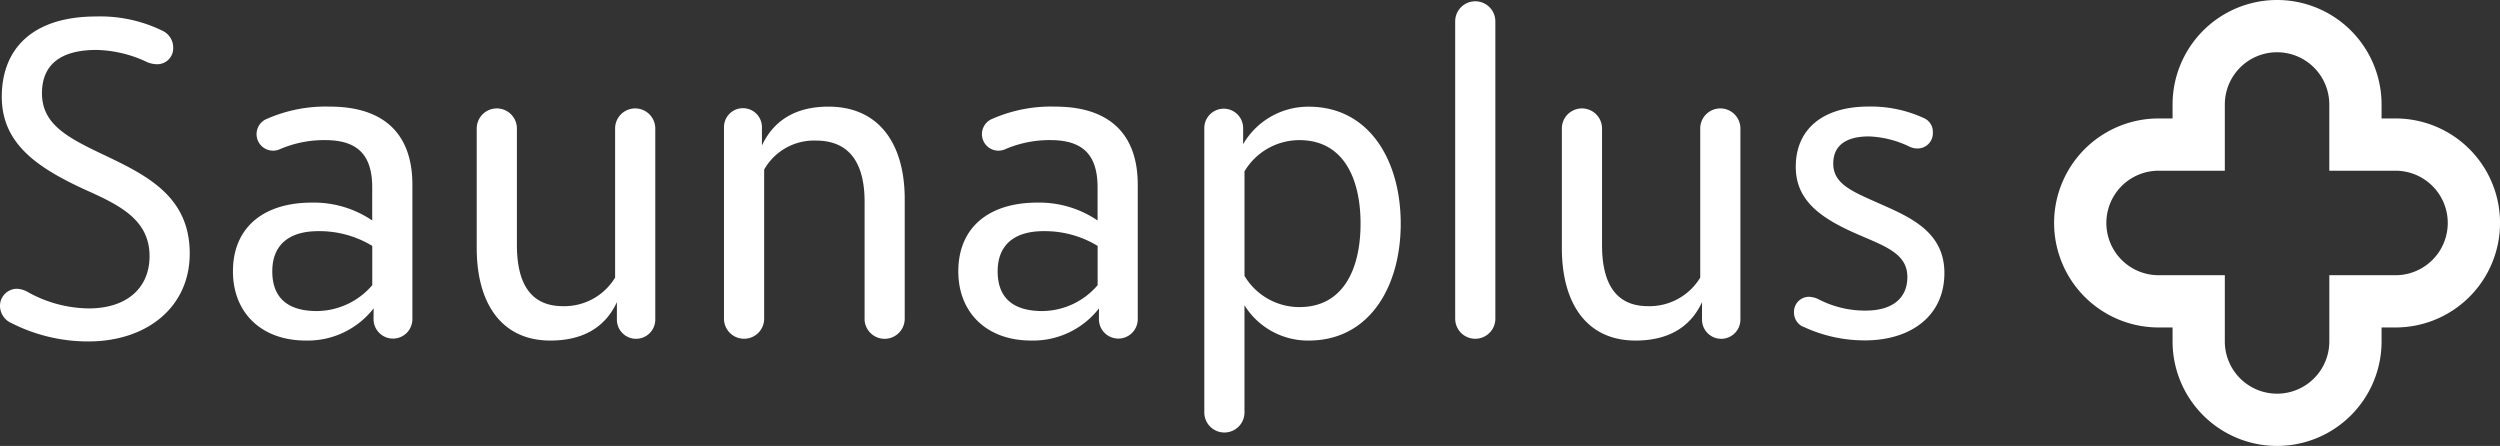 <svg id="Group_136" data-name="Group 136" xmlns="http://www.w3.org/2000/svg" xmlns:xlink="http://www.w3.org/1999/xlink" width="216.313" height="38.584" viewBox="0 0 216.313 38.584">
  <rect x="0" y="0" width="216.313" height="38.584" fill="#333333" stroke="none"/>
  <defs>
    <clipPath id="clip-path">
      <rect id="Rectangle_1538" data-name="Rectangle 1538" width="216.313" height="38.584" fill="none"/>
    </clipPath>
  </defs>
  <g id="Group_135" data-name="Group 135" clip-path="url(#clip-path)">
    <path id="Path_74" data-name="Path 74" d="M1,45.13a1.643,1.643,0,0,1-1-1.468,1.475,1.475,0,0,1,1.468-1.506,2.144,2.144,0,0,1,.85.232,11.011,11.011,0,0,0,5.369,1.468c3.244,0,5.253-1.738,5.253-4.519,0-3.09-2.472-4.365-5.407-5.678C3.283,31.727.154,29.641.154,25.547s2.588-6.952,8.188-6.952a12.261,12.261,0,0,1,5.794,1.274,1.608,1.608,0,0,1,.85,1.429,1.379,1.379,0,0,1-1.429,1.429,2.262,2.262,0,0,1-.85-.193,10.681,10.681,0,0,0-4.364-1.043c-3.051,0-4.712,1.236-4.712,3.747,0,2.588,2.047,3.746,4.944,5.137,3.9,1.854,7.841,3.631,7.841,8.729,0,4.673-3.746,7.609-8.768,7.609A14.638,14.638,0,0,1,1,45.13" transform="translate(0 -17.17)" fill="#fff"/>
    <path id="Path_75" data-name="Path 75" d="M275.27,137.869a7.23,7.23,0,0,1-5.871,2.781c-3.824,0-6.3-2.395-6.3-5.987,0-3.785,2.626-5.948,6.836-5.948a8.989,8.989,0,0,1,5.214,1.545V127.4c0-2.9-1.352-4.094-4.094-4.094a9.712,9.712,0,0,0-3.862.772,1.429,1.429,0,1,1-1.12-2.626,12.618,12.618,0,0,1,5.407-1.043c4.6,0,7.145,2.279,7.145,6.759V138.8a1.68,1.68,0,1,1-3.36,0Zm-.116-2.009v-3.4a8.8,8.8,0,0,0-4.673-1.275c-2.588,0-3.978,1.236-3.978,3.476s1.275,3.437,3.862,3.437a6.37,6.37,0,0,0,4.789-2.24" transform="translate(-242.943 -111.184)" fill="#fff"/>
    <path id="Path_76" data-name="Path 76" d="M550.43,139.19c-.966,2.086-2.82,3.322-5.755,3.322-4.249,0-6.373-3.244-6.373-8V124.165a1.738,1.738,0,1,1,3.476,0v10.081c0,3.283,1.159,5.291,3.978,5.291a5.134,5.134,0,0,0,4.519-2.472v-12.9a1.738,1.738,0,0,1,3.476,0V140.7a1.661,1.661,0,1,1-3.322,0Z" transform="translate(-497.053 -113.046)" fill="#fff"/>
    <path id="Path_77" data-name="Path 77" d="M829.7,138.756V128.637c0-3.244-1.236-5.291-4.21-5.291a4.959,4.959,0,0,0-4.48,2.51v12.9a1.738,1.738,0,1,1-3.476,0V122.225a1.642,1.642,0,1,1,3.283,0v1.545c1-2.124,2.858-3.36,5.755-3.36,4.4,0,6.6,3.244,6.6,8v10.351a1.738,1.738,0,1,1-3.476,0" transform="translate(-754.891 -111.183)" fill="#fff"/>
    <path id="Path_78" data-name="Path 78" d="M1094.314,137.869a7.23,7.23,0,0,1-5.871,2.781c-3.824,0-6.3-2.395-6.3-5.987,0-3.785,2.626-5.948,6.836-5.948a8.989,8.989,0,0,1,5.214,1.545V127.4c0-2.9-1.352-4.094-4.094-4.094a9.712,9.712,0,0,0-3.862.772,1.429,1.429,0,1,1-1.12-2.626,12.618,12.618,0,0,1,5.407-1.043c4.6,0,7.145,2.279,7.145,6.759V138.8a1.68,1.68,0,1,1-3.36,0Zm-.116-2.009v-3.4a8.8,8.8,0,0,0-4.673-1.275c-2.588,0-3.978,1.236-3.978,3.476s1.275,3.437,3.862,3.437a6.37,6.37,0,0,0,4.789-2.24" transform="translate(-999.225 -111.184)" fill="#fff"/>
    <path id="Path_79" data-name="Path 79" d="M1376.861,130.531c0,5.446-2.7,10.119-7.957,10.119a6.469,6.469,0,0,1-5.562-3.051v9.27a1.738,1.738,0,1,1-3.476,0v-24.6a1.68,1.68,0,1,1,3.36,0v1.391a6.51,6.51,0,0,1,5.678-3.244c5.253,0,7.957,4.673,7.957,10.12m-13.518-4.519v9.038a5.532,5.532,0,0,0,4.751,2.7c3.862,0,5.292-3.4,5.292-7.223s-1.429-7.223-5.292-7.223a5.532,5.532,0,0,0-4.751,2.7" transform="translate(-1255.663 -111.184)" fill="#fff"/>
    <path id="Path_80" data-name="Path 80" d="M1643.133,28.918V3.194a1.738,1.738,0,1,1,3.476,0V28.918a1.738,1.738,0,1,1-3.476,0" transform="translate(-1517.223 -1.344)" fill="#fff"/>
    <path id="Path_81" data-name="Path 81" d="M1775.72,139.19c-.966,2.086-2.82,3.322-5.755,3.322-4.249,0-6.373-3.244-6.373-8V124.165a1.738,1.738,0,0,1,3.476,0v10.081c0,3.283,1.159,5.291,3.978,5.291a5.134,5.134,0,0,0,4.519-2.472v-12.9a1.738,1.738,0,0,1,3.476,0V140.7a1.661,1.661,0,1,1-3.322,0Z" transform="translate(-1628.452 -113.046)" fill="#fff"/>
    <path id="Path_82" data-name="Path 82" d="M2026.461,139.453a1.366,1.366,0,0,1-.772-1.275,1.3,1.3,0,0,1,1.313-1.313,2.062,2.062,0,0,1,.772.193,8.717,8.717,0,0,0,4.133,1c2.2,0,3.592-1,3.592-2.9,0-1.931-1.7-2.588-4.056-3.592-3.244-1.391-5.6-2.9-5.6-5.948,0-3.244,2.317-5.214,6.3-5.214a10.933,10.933,0,0,1,4.789,1,1.289,1.289,0,0,1,.772,1.236,1.318,1.318,0,0,1-1.313,1.39,1.515,1.515,0,0,1-.7-.154,8.756,8.756,0,0,0-3.515-.888c-1.97,0-3.09.772-3.09,2.356,0,1.738,1.622,2.395,3.785,3.36,2.7,1.2,5.832,2.433,5.832,6.1,0,3.747-2.935,5.832-6.875,5.832a12.476,12.476,0,0,1-5.369-1.2" transform="translate(-1870.464 -111.184)" fill="#fff"/>
    <path id="Path_83" data-name="Path 83" d="M2338.677,4.521a4.521,4.521,0,0,1,4.521,4.521v5.729h5.729a4.521,4.521,0,0,1,0,9.042H2343.2v5.729a4.521,4.521,0,0,1-9.042,0V23.813h-5.729a4.521,4.521,0,0,1,0-9.042h5.729V9.042a4.521,4.521,0,0,1,4.521-4.521m0-4.521a9.042,9.042,0,0,0-9.042,9.042V10.25h-1.208a9.042,9.042,0,1,0,0,18.084h1.208v1.208a9.042,9.042,0,1,0,18.084,0V28.334h1.208a9.042,9.042,0,0,0,0-18.084h-1.208V9.042A9.042,9.042,0,0,0,2338.677,0" transform="translate(-2141.655)" fill="#fff"/>
  </g>
</svg>
